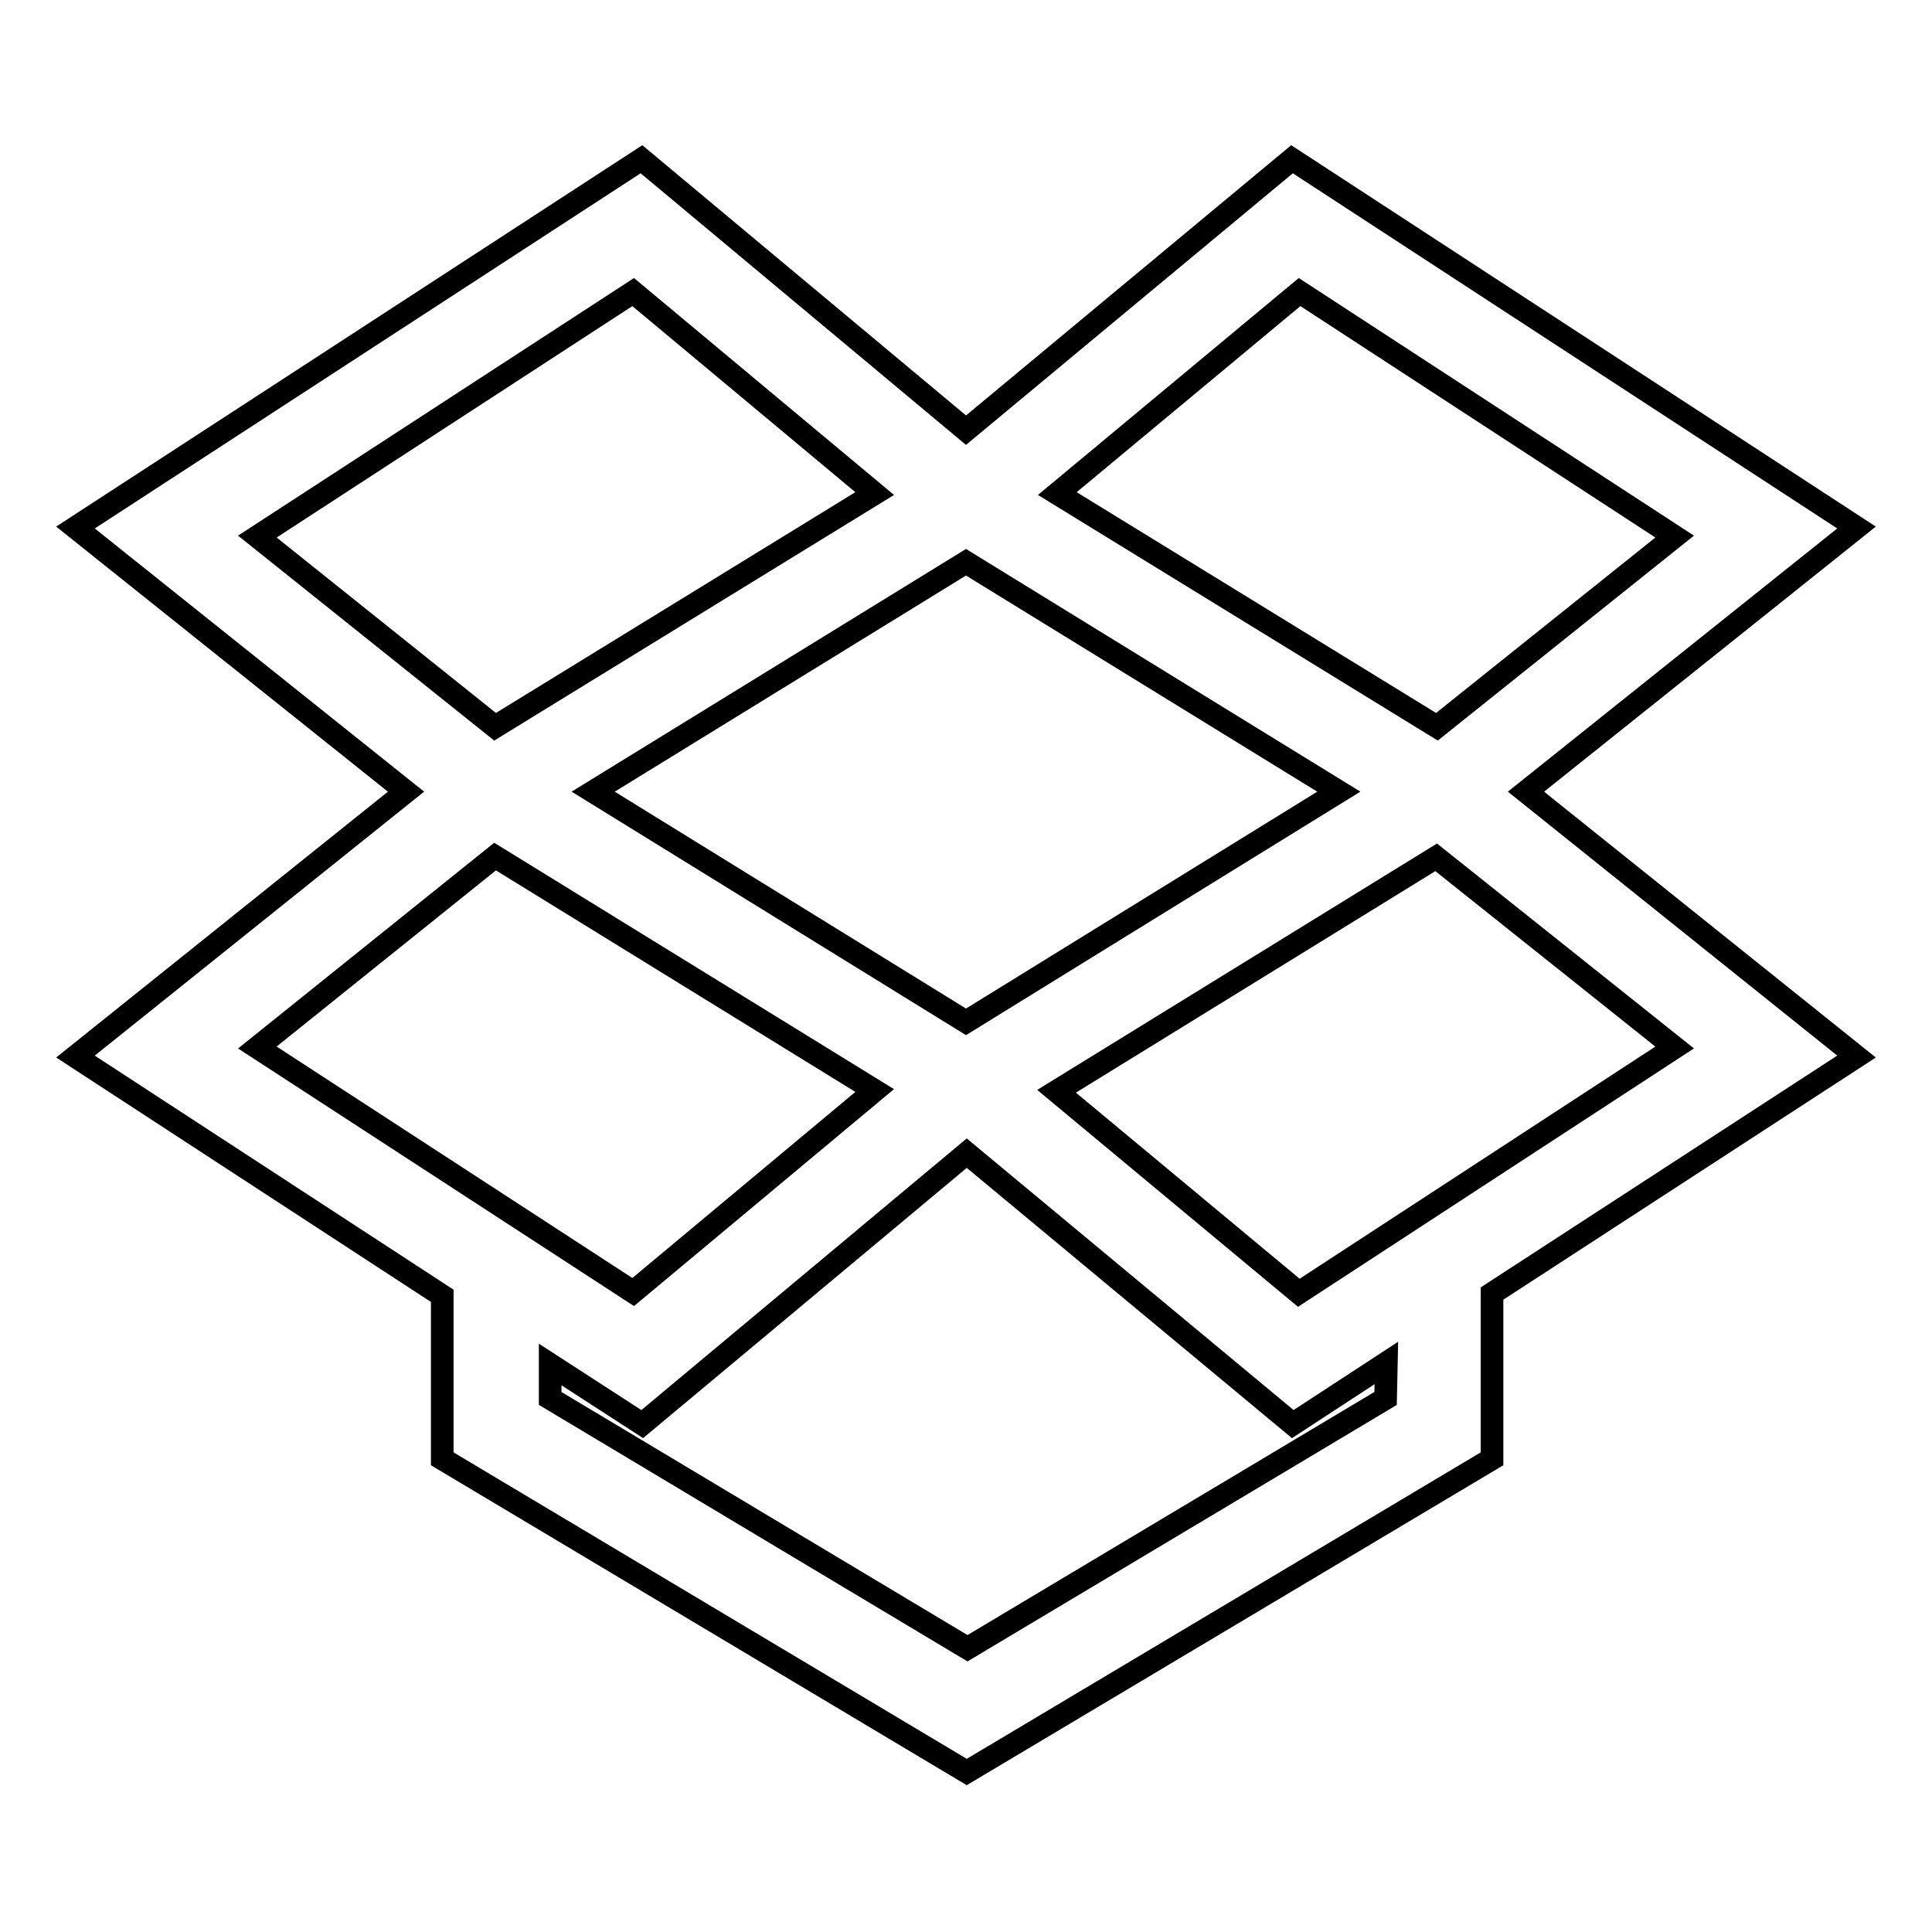 <?xml version="1.0" encoding="utf-8"?>
<!-- Svg Vector Icons : http://www.onlinewebfonts.com/icon -->
<!DOCTYPE svg PUBLIC "-//W3C//DTD SVG 1.1//EN" "http://www.w3.org/Graphics/SVG/1.1/DTD/svg11.dtd">
<svg version="1.1" xmlns="http://www.w3.org/2000/svg" xmlns:xlink="http://www.w3.org/1999/xlink" x="0px" y="0px" viewBox="0 0 256 256" enable-background="new 0 0 256 256" xml:space="preserve">
<g><g><path stroke-width="3" fill-opacity="0" stroke="#000000"  d="M246,69.9l-74.8-48.8L128,57L85,21.1L10,69.9l43.8,35L10,140l48.6,31.7v21.6l69.5,41.5l69.6-41.5v-21.9L246,140l-43.8-35.1L246,69.9L246,69.9z M172.2,38.7l49.7,32.4l-31.5,25.2l-50.3-30.9L172.2,38.7L172.2,38.7z M177.4,104.9L128,135.4l-49.4-30.5L128,74.5L177.4,104.9z M34.1,71.1l49.8-32.4l32,26.7L65.6,96.3L34.1,71.1L34.1,71.1z M34.1,138.8l31.5-25.3l50.3,31l-32,26.7L34.1,138.8L34.1,138.8z M183.6,185.3l-55.4,33.1l-55.3-33.1v-4.5l12.2,7.9l43-35.9l43.2,35.9l12.4-8.1L183.6,185.3L183.6,185.3z M221.9,138.8l-49.8,32.5l-32.1-26.7l50.3-31L221.9,138.8z"/></g></g>
</svg>